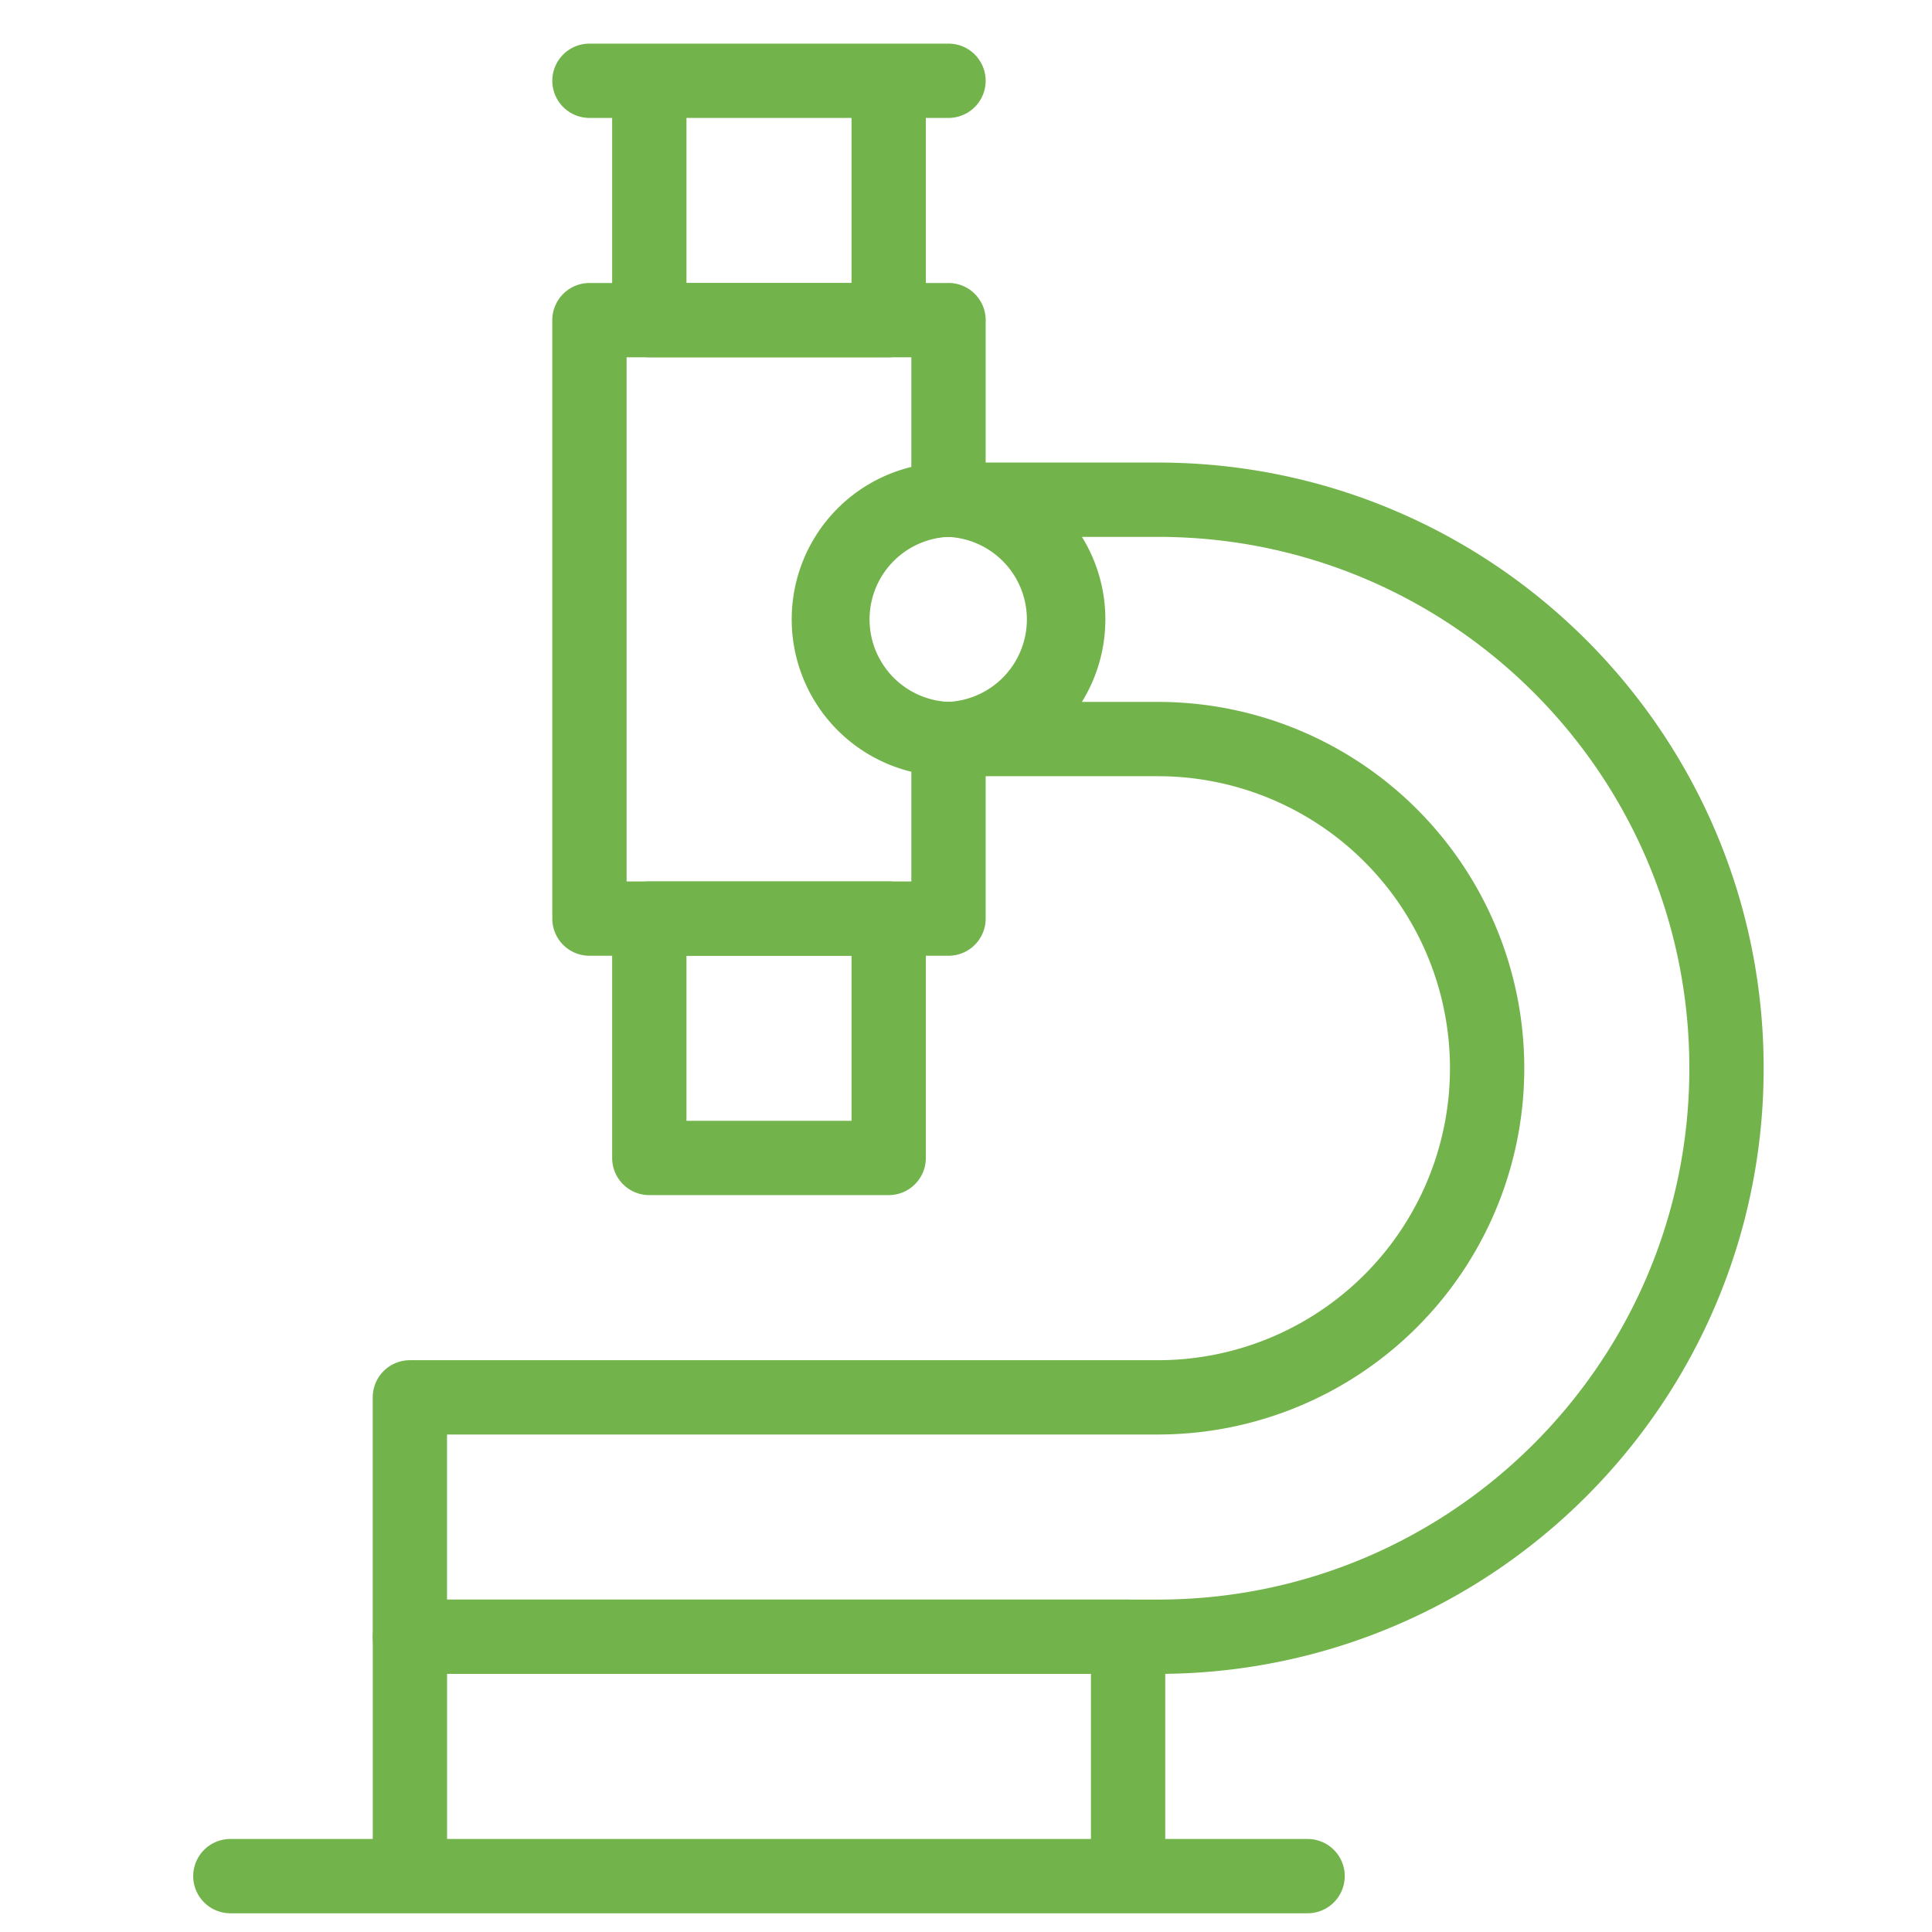 <svg width="52" height="52" fill="none" xmlns="http://www.w3.org/2000/svg"><path d="M15.865 2.174h9.664M6.2 50.496h28.994M17.476 8.617h6.443V2.174h-6.443v6.443zM17.476 31.167h6.443v-6.443h-6.443v6.443zM11.033 50.496h19.33v-6.443h-19.33v6.443z" stroke="#72B44B" stroke-width="2" stroke-linecap="round" stroke-linejoin="round"/><path d="M46.469 28.751c0 8.45-6.852 15.302-15.302 15.302H11.032V37.61h20.135a8.859 8.859 0 000-17.718h-5.638a3.222 3.222 0 003.222-3.22v-.003a3.219 3.219 0 00-3.22-3.219h-.001 5.637c8.451 0 15.302 6.85 15.302 15.301h0z" stroke="#72B44B" stroke-width="2" stroke-linecap="round" stroke-linejoin="round"/><path d="M25.53 8.617h-9.665v16.107h9.664v-4.832a3.221 3.221 0 01-3.22-3.222v-.003a3.219 3.219 0 013.219-3.219h.001V8.616v0z" stroke="#72B44B" stroke-width="2" stroke-linecap="round" stroke-linejoin="round"/><path d="M25.529 13.45a3.223 3.223 0 010 6.442 3.223 3.223 0 010-6.443z" stroke="#72B44B" stroke-width="2" stroke-linecap="round" stroke-linejoin="round"/></svg>